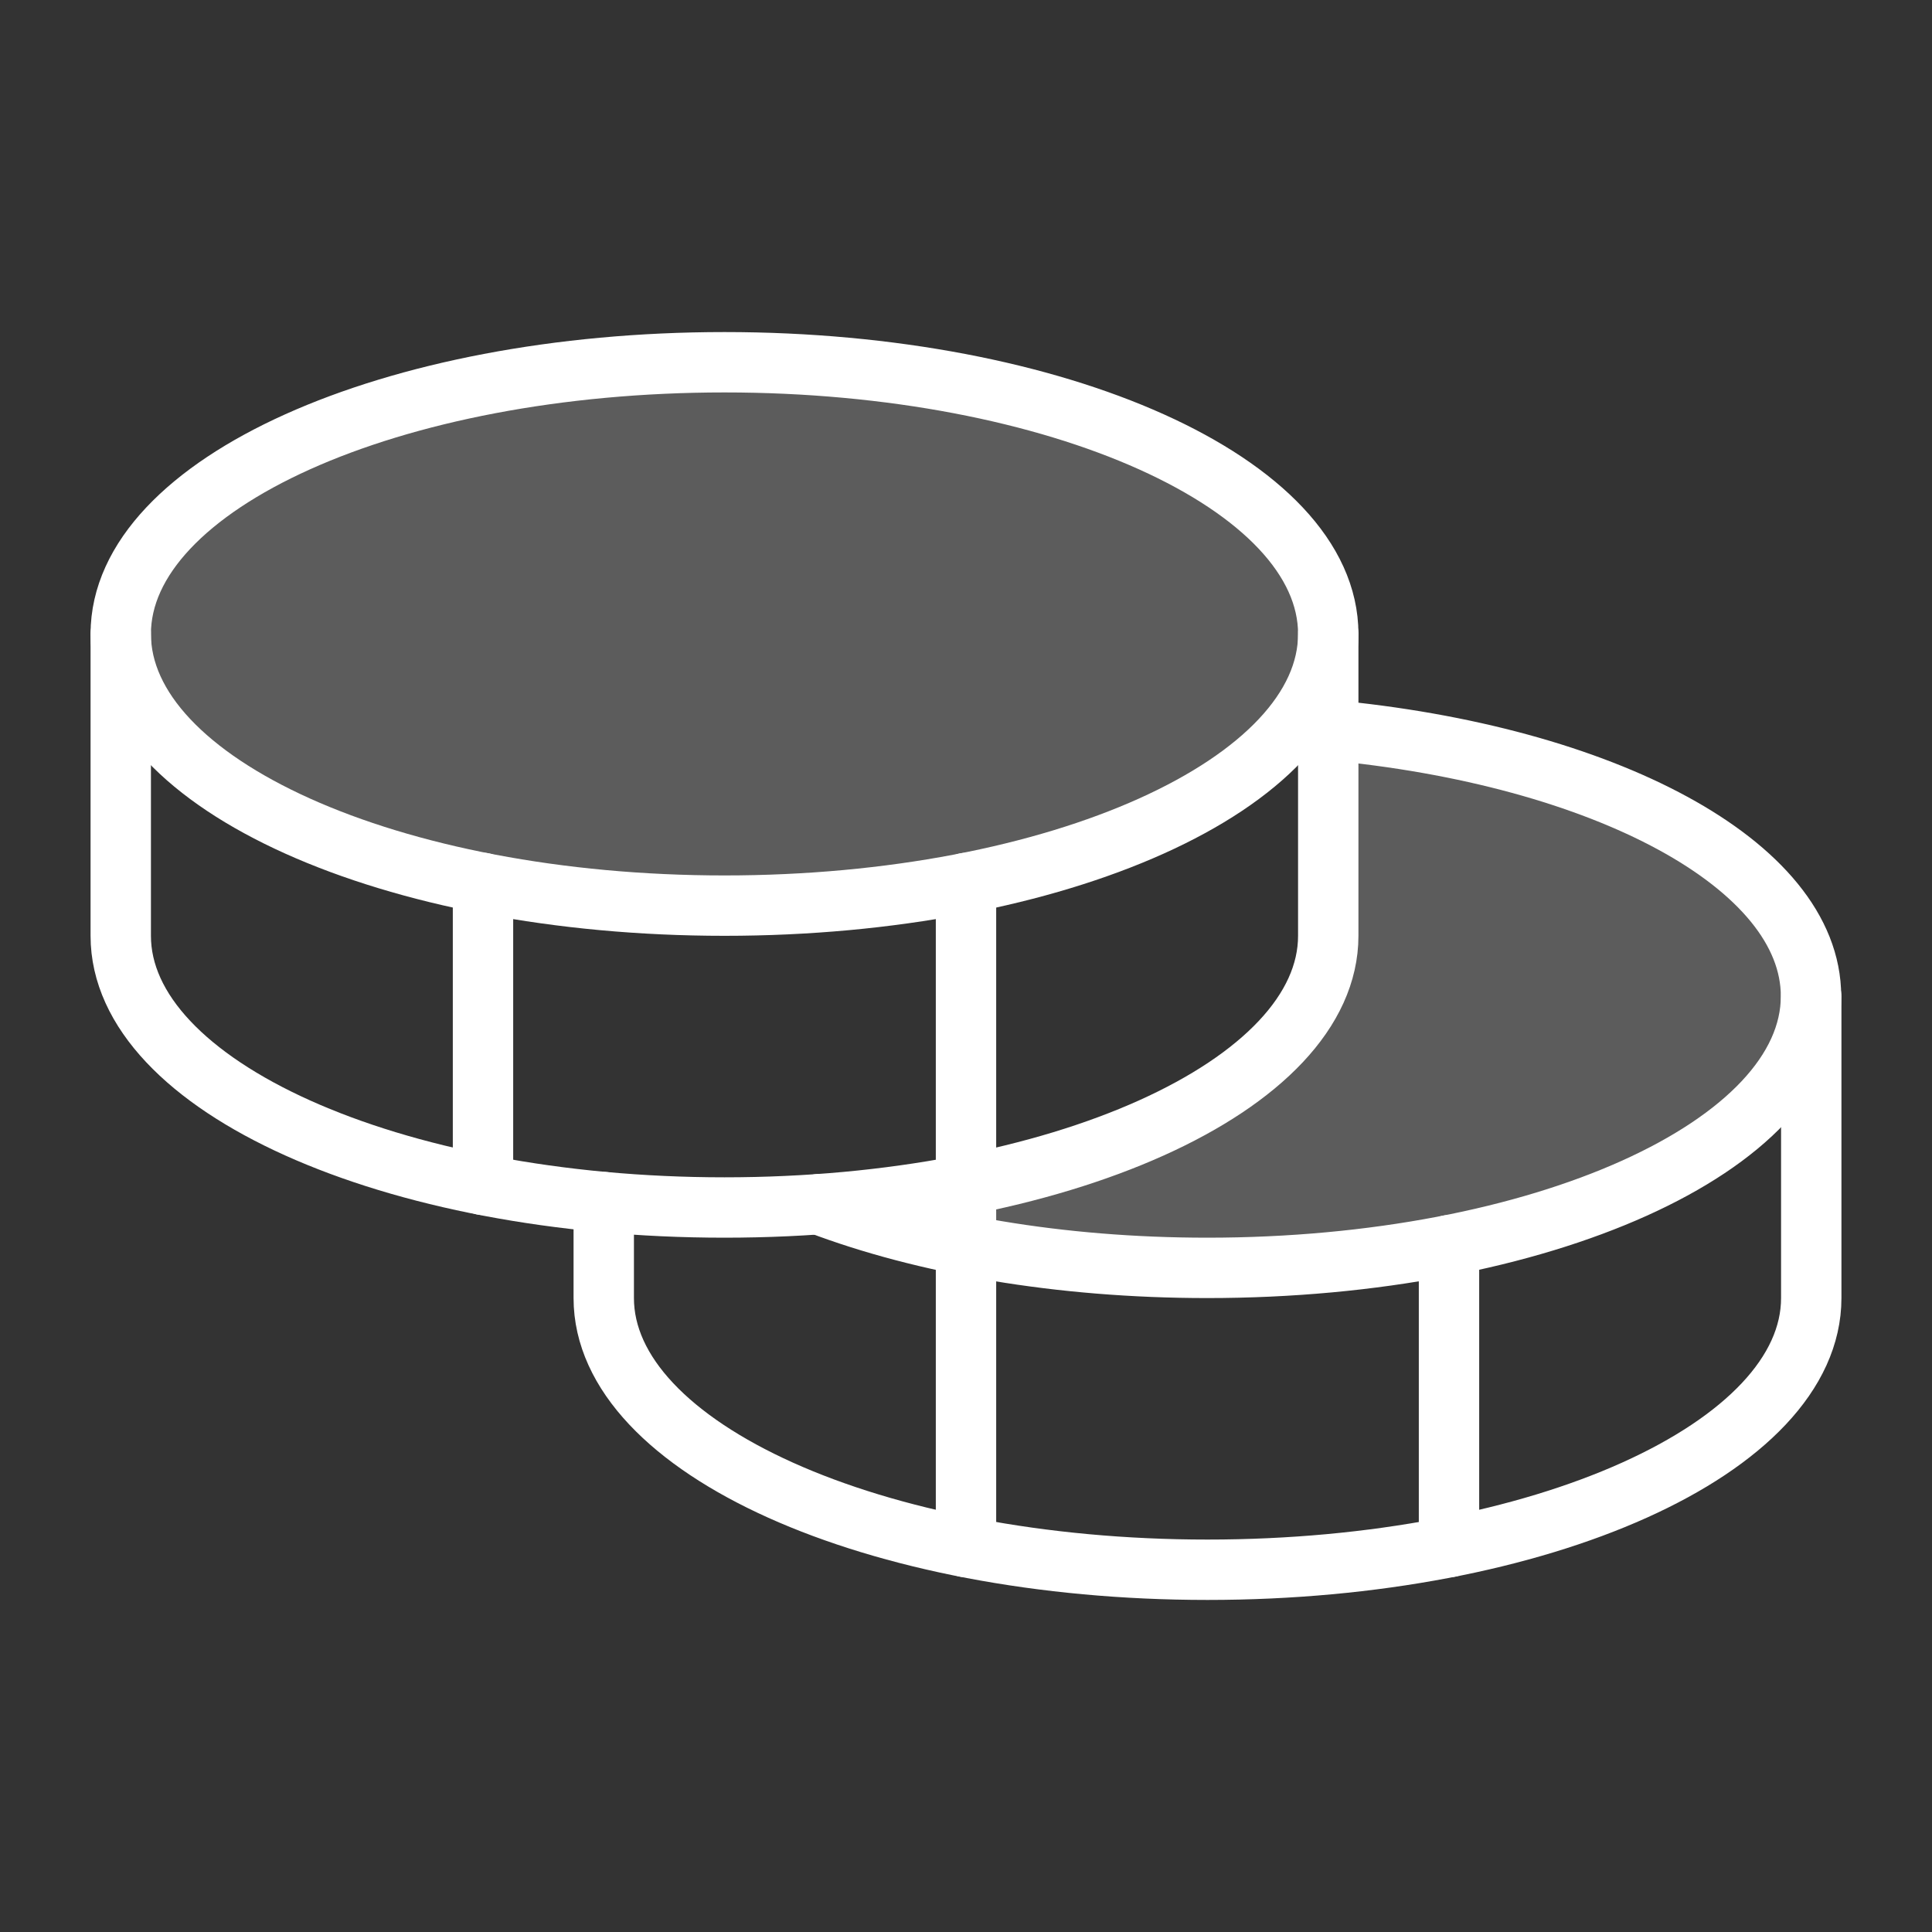 <svg width="32" height="32" viewBox="0 0 32 32" fill="none" xmlns="http://www.w3.org/2000/svg">
<rect x="0" y="0" width="32" height="32" fill="#333333" stroke="none"/>
<g clip-path="url(#clip0_40085_24517)">
<path opacity="0.2" d="M21.996 12.09V15.5C21.996 17.75 18.341 19.606 13.562 19.945C15.301 20.604 17.546 21 19.996 21C25.519 21 29.996 18.985 29.996 16.5C29.996 14.323 26.561 12.508 21.996 12.09Z" fill="white"/>
<path opacity="0.2" d="M12 15C17.523 15 22 12.985 22 10.5C22 8.015 17.523 6 12 6C6.477 6 2 8.015 2 10.5C2 12.985 6.477 15 12 15Z" fill="white"/>
<path d="M12 15C17.523 15 22 12.985 22 10.5C22 8.015 17.523 6 12 6C6.477 6 2 8.015 2 10.5C2 12.985 6.477 15 12 15Z" stroke="white" stroke-linecap="round" stroke-linejoin="round"/>
<path d="M2 10.5V15.5C2 17.985 6.478 20 12 20C17.523 20 22 17.985 22 15.5V10.5" stroke="white" stroke-linecap="round" stroke-linejoin="round"/>
<path d="M8 14.625V19.625" stroke="white" stroke-linecap="round" stroke-linejoin="round"/>
<path d="M21.996 12.09C26.561 12.508 29.996 14.323 29.996 16.5C29.996 18.985 25.519 21 19.996 21C17.546 21 15.301 20.604 13.562 19.945" stroke="white" stroke-linecap="round" stroke-linejoin="round"/>
<path d="M10 19.91V21.5C10 23.985 14.477 26 20 26C25.523 26 30 23.985 30 21.5V16.5" stroke="white" stroke-linecap="round" stroke-linejoin="round"/>
<path d="M24 20.625V25.625" stroke="white" stroke-linecap="round" stroke-linejoin="round"/>
<path d="M16 14.625V25.625" stroke="white" stroke-linecap="round" stroke-linejoin="round"/>
</g>
<defs>
<clipPath id="clip0_40085_24517">
<rect width="32" height="32" fill="white"/>
</clipPath>
</defs>
</svg>
